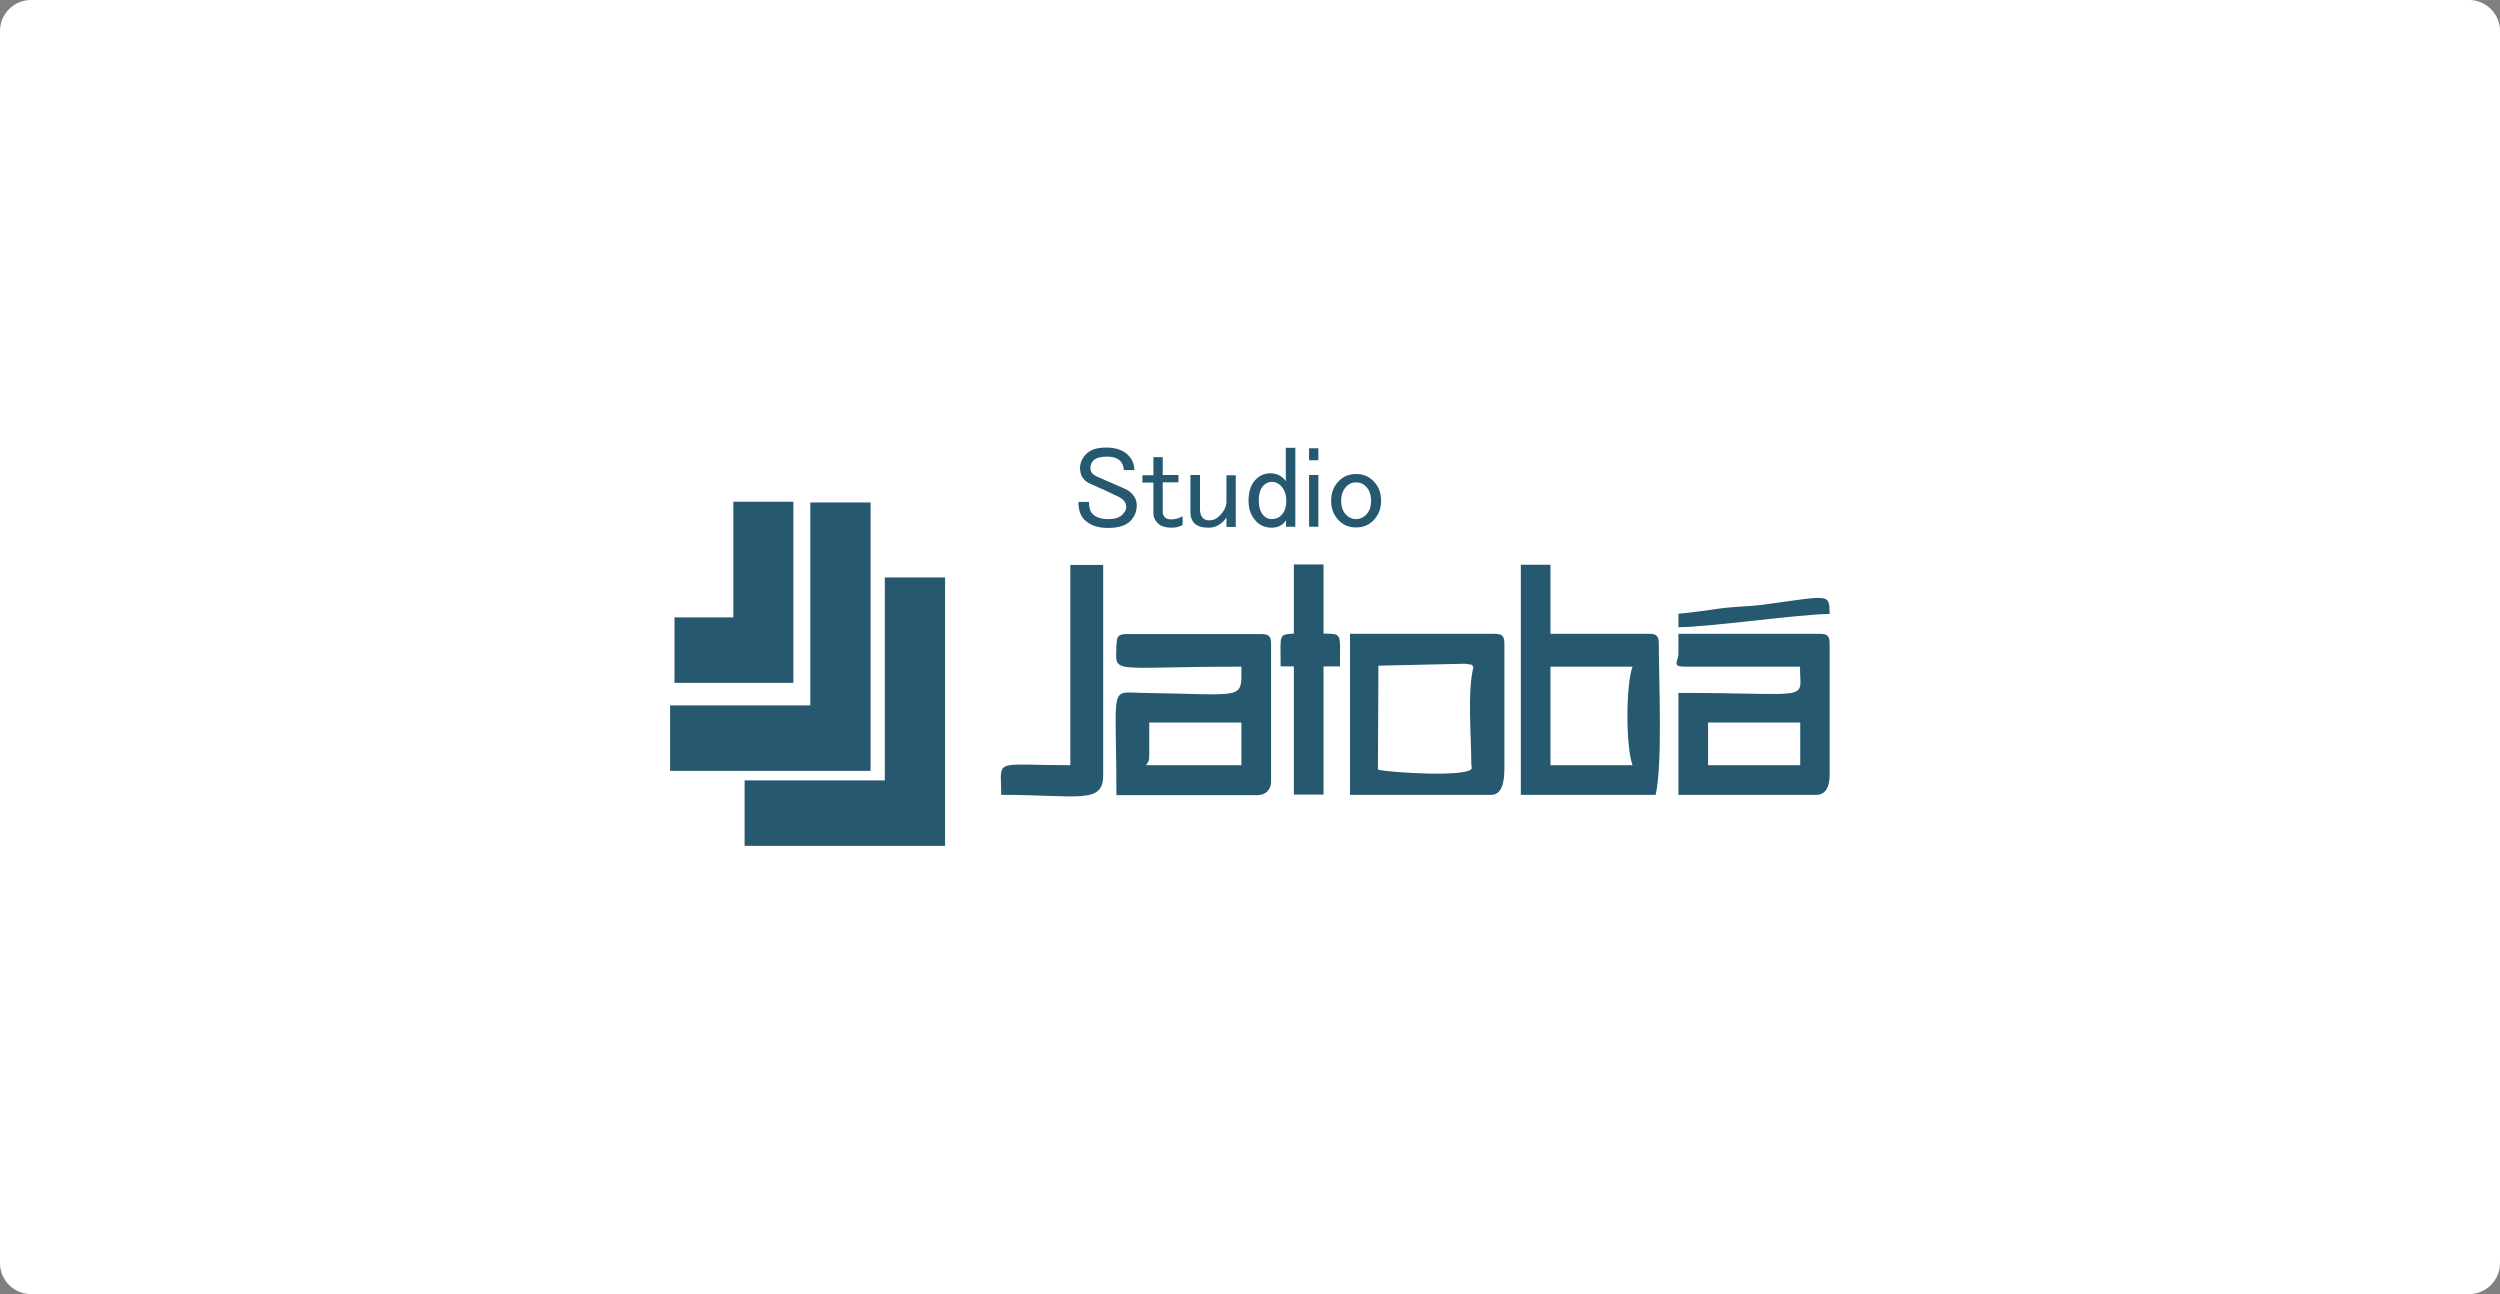 <?xml version="1.0" encoding="UTF-8"?>
<svg id="Camada_2" data-name="Camada 2" xmlns="http://www.w3.org/2000/svg" viewBox="0 0 102 52.8">
  <rect x="0" y="0" width="102" height="52.8" fill="#808080" stroke="none"/>
  <defs>
    <style>
      .cls-1 {
        fill: #265970;
      }

      .cls-1, .cls-2 {
        fill-rule: evenodd;
      }

      .cls-2 {
        fill: #fff;
      }
    </style>
  </defs>
  <g id="Camada_1-2" data-name="Camada 1">
    <g>
      <path class="cls-2" d="m1.26,0h99.48c.69,0,1.26.57,1.26,1.26v50.28c0,.69-.57,1.26-1.26,1.26H1.26c-.69,0-1.26-.57-1.26-1.26V1.26C0,.57.57,0,1.26,0"/>
      <path class="cls-1" d="m44.06,19.14c0-.24.09-.45.26-.62.18-.18.45-.26.81-.26.39,0,.68.1.89.3.18.18.26.38.26.62h-.43c0-.15-.05-.28-.15-.38-.11-.11-.29-.17-.53-.17-.26,0-.45.05-.55.15-.09.09-.13.19-.13.3s.03.19.08.24c.06.06.18.13.34.19.29.13.62.27.98.43.1.04.19.1.28.19.14.14.21.3.21.49,0,.25-.09.46-.26.64-.19.19-.5.28-.92.28s-.73-.11-.96-.34c-.16-.16-.24-.4-.24-.72h.43c0,.23.05.39.15.49.14.14.35.21.64.21.26,0,.46-.06.58-.19.1-.1.15-.2.15-.3,0-.11-.04-.21-.11-.28-.06-.06-.16-.13-.3-.19-.13-.06-.29-.14-.49-.23-.23-.1-.41-.18-.55-.25-.1-.04-.19-.09-.26-.17-.11-.11-.17-.26-.17-.45m2.99-.47h.38v.73h.64v.3h-.64v1.22c0,.08.03.14.09.21.05.05.13.08.25.08.18,0,.33-.04.47-.13v.36c-.14.08-.29.11-.45.11-.25,0-.43-.06-.55-.17-.13-.13-.19-.26-.19-.41v-1.26h-.45v-.3h.45v-.73Zm1.52.73h.38v1.41c0,.15.04.26.11.34.06.06.15.1.26.1.16,0,.31-.06.43-.19.19-.19.28-.38.28-.58v-1.07h.38v2.11h-.38v-.38c-.2.28-.45.41-.73.41-.26,0-.45-.06-.57-.17-.11-.11-.17-.26-.17-.43v-1.54Zm3.31.28c-.13,0-.24.05-.34.15-.13.13-.19.33-.19.62s.07.48.21.62c.09.09.19.13.32.13.15,0,.28-.05.38-.15.14-.14.21-.34.21-.6s-.08-.47-.23-.62c-.1-.1-.22-.15-.36-.15Zm.58-1.39h.38v3.22h-.38v-.26c-.14.2-.33.3-.57.3-.26,0-.47-.08-.62-.23-.23-.23-.34-.51-.34-.87,0-.38.1-.67.3-.87.16-.16.36-.25.58-.25.28,0,.49.11.64.32v-1.37Zm.94,1.11h.38v2.11h-.38v-2.11Zm0-1.09h.38v.49h-.38v-.49Zm1.92,1.39c-.15,0-.28.05-.38.15-.15.15-.23.35-.23.6s.07.45.21.58c.11.11.24.17.4.17s.28-.06.4-.17c.14-.14.21-.33.21-.58s-.07-.45-.23-.6c-.1-.1-.23-.15-.38-.15Zm-1.02.75c0-.33.11-.6.32-.81.19-.19.42-.28.7-.28s.51.09.7.28c.21.21.32.48.32.81s-.11.6-.32.81c-.19.19-.42.28-.7.28s-.51-.09-.7-.28c-.21-.21-.32-.48-.32-.81Zm-24.4.04h2.46v7.39h-4.85v-2.67h2.4v-4.72Zm6.19,3.09h2.46v10.95h-8.18v-2.67h5.72v-8.28Zm32.38,1.49v.54c1.21,0,5.01-.54,6.17-.54-.02-.86.04-.75-2.78-.37-.44.06-1.17.07-1.72.15-.49.07-1.26.18-1.67.21Zm-15.69.8c-.64.05-.54,0-.54,1.34h.54v5.23h1.21v-5.23h.67c0-1.38.11-1.32-.67-1.34v-2.82h-1.21v2.82Zm-9.12,5.37c-3.22,0-2.82-.31-2.82,1.21,3.14,0,4.16.4,4.16-.8v-8.58h-1.34v8.18Zm18.38,1.21h5.5c.29-1.27.13-4.67.13-6.17,0-.31-.09-.4-.4-.4h-4.02v-2.82h-1.21v9.39Zm4.56-1.21h-3.35v-4.02h3.35c-.28.72-.28,3.3,0,4.02Zm-11.54,1.21h5.77c.47,0,.54-.6.54-1.07v-5.1c0-.31-.09-.4-.4-.4h-5.9v6.57Zm5.05-5.23c-.26,1-.09,2.86-.09,3.98l.02.16c-.07.39-3.4.18-3.83.06l.02-4.24,3.53-.08c.57.08.15.03.35.12Zm8.36-.54c0,.33-.3.54.27.54h4.69c0,1.45.6,1.07-4.96,1.07v4.16h5.63c.41,0,.54-.39.54-.8v-5.37c0-.31-.09-.4-.4-.4h-5.77v.8Zm1.21,2.82h3.76v1.74h-3.76v-1.74Zm-24.14-3.22c0,1.3-.49.94,5.1.94,0,1.39.19,1.13-4.03,1.07-1.39-.02-1.07-.42-1.07,4.17h5.77c.31,0,.54-.22.54-.54v-5.63c0-.31-.09-.4-.4-.4h-5.5c-.31,0-.4.09-.4.4Zm1.34,4.56v-1.34h3.76v1.74h-3.89c.09-.16.13-.14.13-.4Zm-13.83-10.32h2.46v10.95h-8.18v-2.67h5.72v-8.28Z"/>
    </g>
  </g>
</svg>